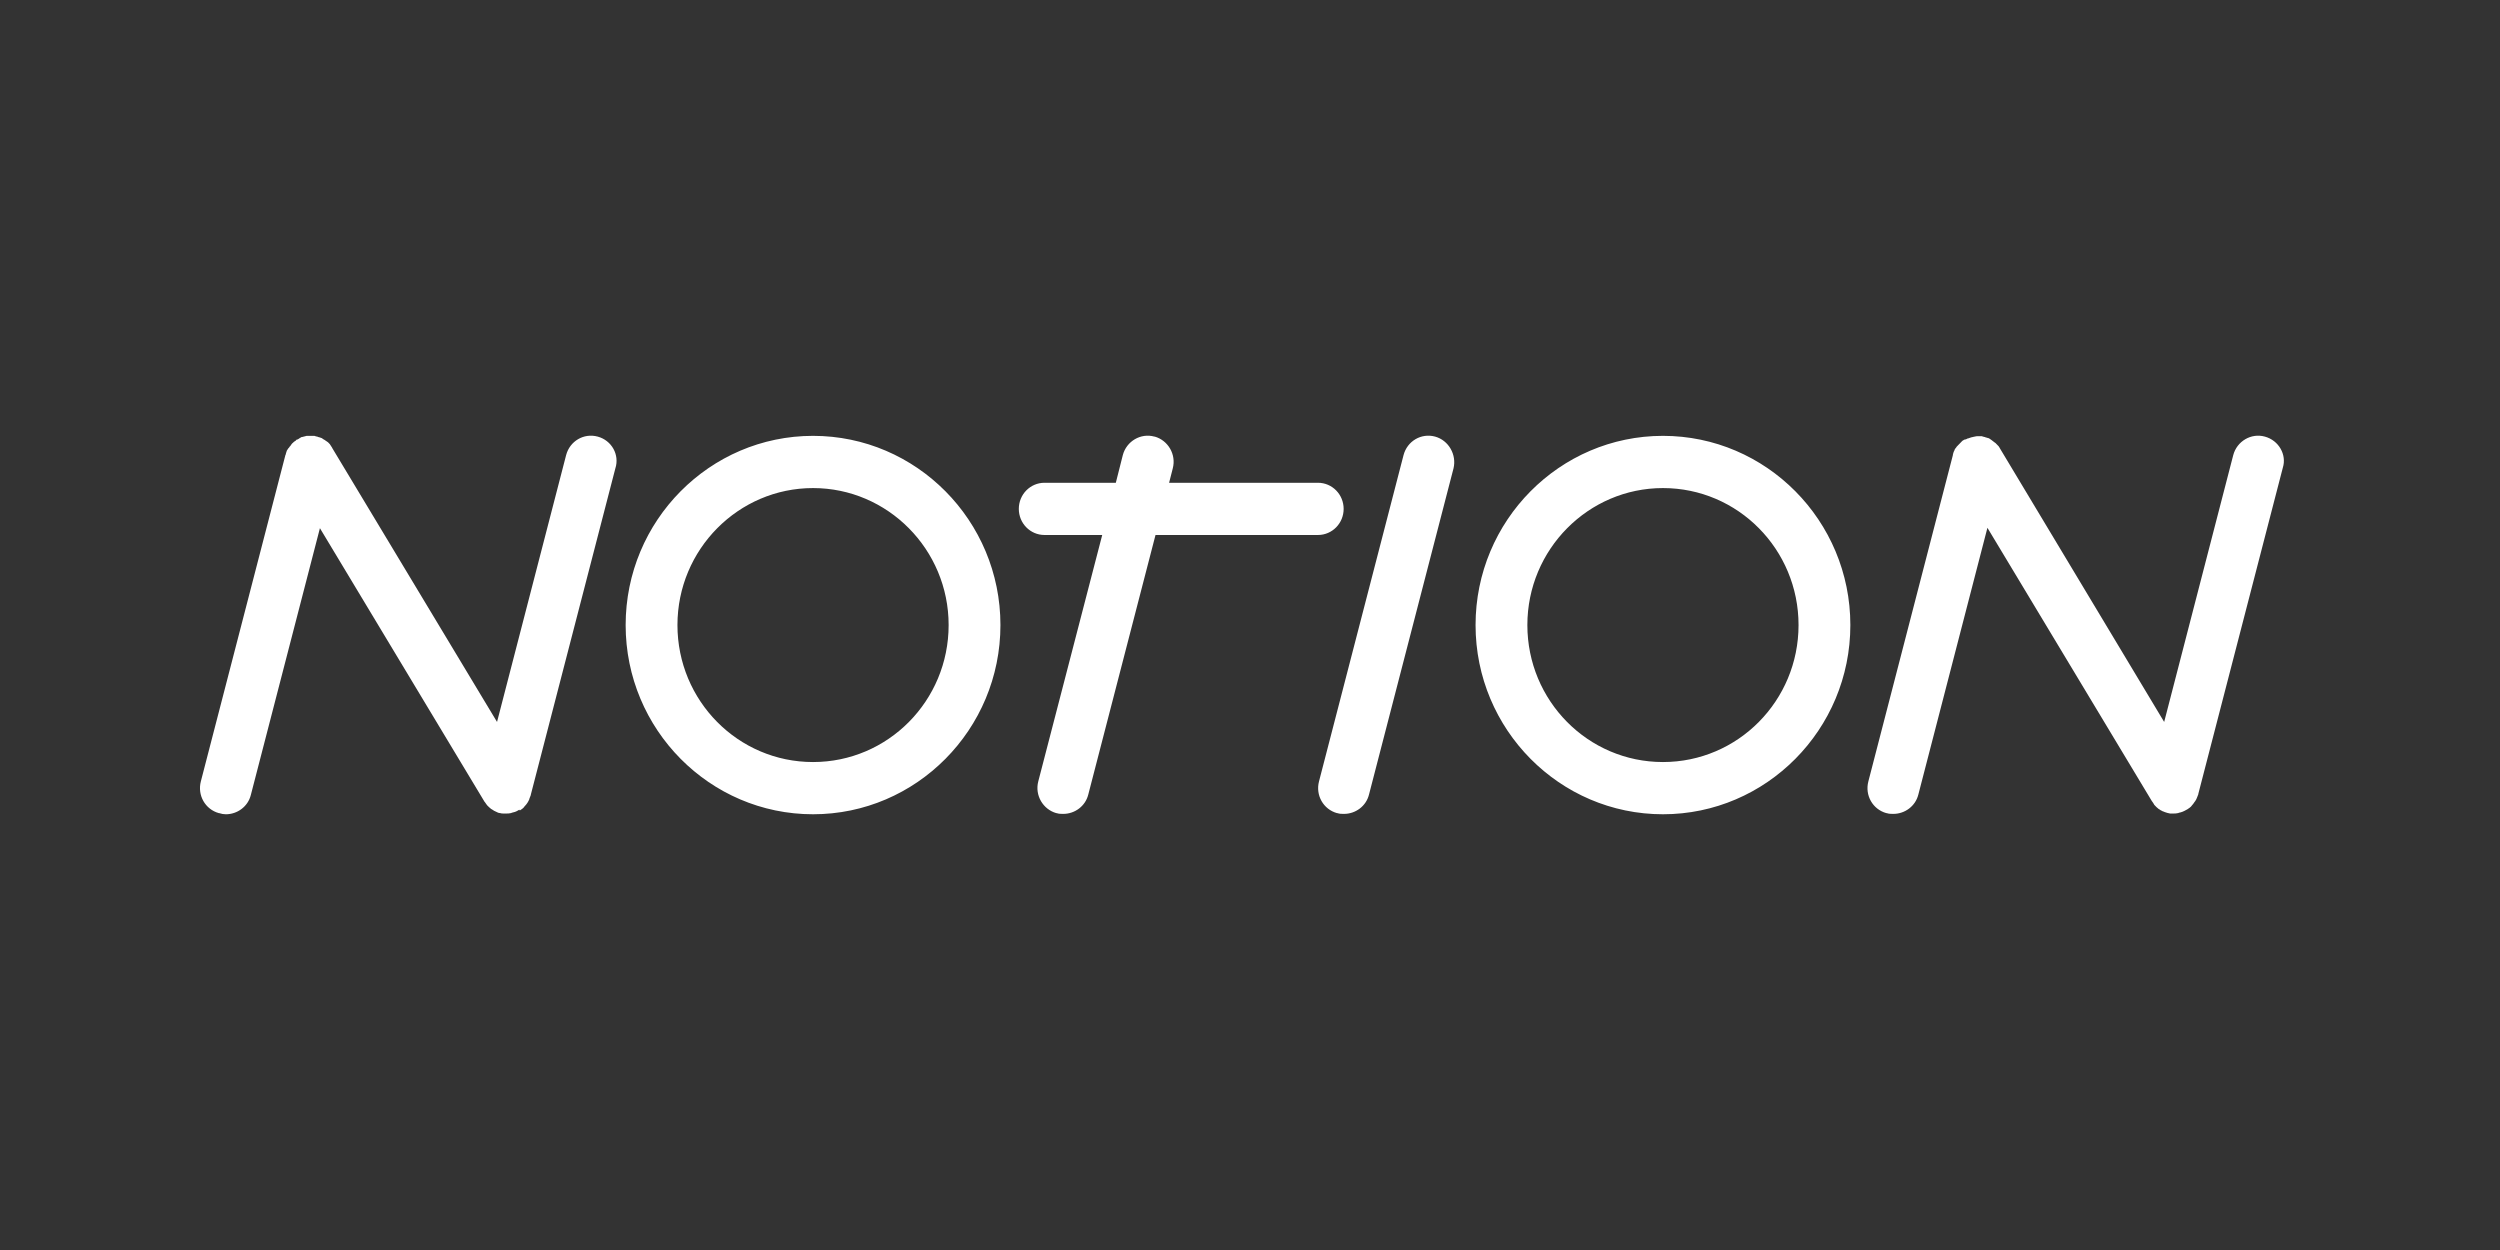 <svg width="350" height="175" viewBox="0 0 350 175" fill="none" xmlns="http://www.w3.org/2000/svg">
<rect x="0" y="0" width="350" height="175" fill="#333333" stroke="none"/>
<g clip-path="url(#clip0_1529_5994)">
<path fill-rule="evenodd" clip-rule="evenodd" d="M317.079 61.125C315.175 60.595 313.169 61.76 312.653 63.721L302.983 101.071L279.987 62.767L279.935 62.661C279.883 62.608 279.834 62.555 279.834 62.502L279.73 62.396L279.576 62.237C279.524 62.184 279.472 62.131 279.472 62.131C279.422 62.078 279.37 62.025 279.37 62.025C279.318 61.972 279.266 61.972 279.216 61.919C279.06 61.813 278.958 61.707 278.805 61.601C278.753 61.548 278.701 61.548 278.651 61.495L278.495 61.389C278.445 61.337 278.393 61.337 278.341 61.337C278.289 61.337 278.239 61.283 278.187 61.283C278.135 61.283 278.033 61.231 277.981 61.231C277.929 61.231 277.929 61.178 277.877 61.178H277.828L277.622 61.125L277.466 61.072H277.312C277.26 61.072 277.21 61.072 277.158 61.072H276.799C276.695 61.072 276.593 61.072 276.489 61.125H276.437C276.129 61.178 275.77 61.283 275.512 61.389H275.46C275.408 61.443 275.306 61.443 275.254 61.495L275.048 61.548H274.996C274.946 61.601 274.894 61.601 274.842 61.654L274.741 61.707L274.585 61.866C274.535 61.919 274.535 61.919 274.483 61.972C274.431 62.025 274.381 62.078 274.329 62.131L274.225 62.237C274.175 62.29 274.123 62.343 274.071 62.396L273.969 62.502C273.917 62.555 273.865 62.608 273.865 62.661L273.764 62.767C273.712 62.82 273.712 62.873 273.66 62.926C273.66 62.979 273.608 63.032 273.608 63.085C273.558 63.138 273.558 63.191 273.506 63.297C273.506 63.35 273.454 63.403 273.454 63.456C273.454 63.509 273.402 63.615 273.402 63.668V63.721L261.572 109.388C261.056 111.349 262.187 113.309 264.091 113.839H264.143C264.451 113.944 264.76 113.944 265.068 113.944C266.662 113.944 268.155 112.885 268.567 111.243L278.239 73.892L301.284 112.196L301.336 112.249C301.388 112.355 301.49 112.461 301.542 112.567L301.594 112.673C301.696 112.779 301.748 112.832 301.85 112.938L301.902 112.991C302.006 113.097 302.107 113.15 302.212 113.256L302.313 113.309C302.417 113.415 302.571 113.468 302.673 113.521C302.777 113.574 302.829 113.627 302.931 113.627C302.983 113.627 302.983 113.68 303.035 113.68C303.29 113.786 303.548 113.839 303.806 113.892H303.858C303.96 113.892 304.113 113.892 304.217 113.892H304.319C304.525 113.892 304.679 113.892 304.885 113.839C304.937 113.839 304.989 113.839 305.041 113.786C305.4 113.733 305.76 113.574 306.119 113.362L306.223 113.309C306.325 113.256 306.429 113.15 306.531 113.097C306.687 112.991 306.789 112.885 306.893 112.726L306.943 112.673C307.047 112.567 307.148 112.408 307.252 112.249L307.304 112.196C307.406 112.037 307.51 111.878 307.56 111.719C307.612 111.561 307.716 111.349 307.766 111.19C307.766 111.19 307.766 111.19 307.766 111.137L319.598 65.469C320.164 63.668 319.033 61.654 317.079 61.125C317.129 61.125 317.129 61.125 317.079 61.125ZM232.814 106.686C222.319 106.686 213.831 98.104 213.831 87.508C213.831 76.912 222.371 68.33 232.814 68.33C243.308 68.33 251.796 76.912 251.796 87.508C251.796 98.104 243.308 106.686 232.814 106.686ZM232.814 61.019C218.358 61.019 206.578 72.886 206.578 87.508C206.578 102.13 218.358 113.997 232.814 113.997C247.269 113.997 259.05 102.13 259.05 87.508C259.05 72.886 247.269 61.019 232.814 61.019ZM200.919 61.125C198.964 60.595 197.009 61.76 196.495 63.721L184.663 109.388C184.149 111.349 185.28 113.309 187.184 113.839H187.235C187.544 113.944 187.852 113.944 188.161 113.944C189.756 113.944 191.248 112.885 191.659 111.243L203.491 65.575C203.954 63.668 202.822 61.654 200.919 61.125ZM184.509 67.588H163.674L164.188 65.575C164.703 63.615 163.52 61.654 161.668 61.125H161.616C159.713 60.595 157.707 61.76 157.192 63.721L156.215 67.588H146.235C144.229 67.588 142.634 69.23 142.634 71.244C142.634 73.257 144.229 74.899 146.235 74.899H154.311L145.36 109.388C144.846 111.349 146.029 113.309 147.881 113.839H147.933C148.241 113.944 148.55 113.944 148.858 113.944C150.453 113.944 151.945 112.885 152.357 111.243L161.771 74.899H184.509C186.515 74.899 188.11 73.257 188.11 71.244C188.11 69.23 186.515 67.588 184.509 67.588ZM113.826 106.686C103.331 106.686 94.843 98.104 94.843 87.508C94.843 76.912 103.383 68.33 113.826 68.33C124.268 68.33 132.808 76.912 132.808 87.508C132.808 98.104 124.32 106.686 113.826 106.686ZM113.826 61.019C99.37 61.019 87.59 72.886 87.59 87.508C87.59 102.13 99.37 113.997 113.826 113.997C128.281 113.997 140.062 102.13 140.062 87.508C140.062 72.886 128.281 61.019 113.826 61.019ZM83.68 61.125C81.725 60.595 79.77 61.76 79.256 63.721L69.585 101.071L46.538 62.767L46.486 62.661C46.435 62.608 46.435 62.555 46.383 62.502C46.332 62.449 46.332 62.396 46.281 62.343C46.229 62.29 46.229 62.237 46.178 62.184C46.075 62.078 46.023 62.025 45.921 61.919L45.766 61.813L45.612 61.707C45.56 61.654 45.509 61.654 45.458 61.601C45.458 61.601 45.406 61.548 45.355 61.548C45.303 61.495 45.252 61.495 45.2 61.443C45.149 61.389 45.097 61.389 45.046 61.337C44.995 61.337 44.943 61.283 44.892 61.283L44.737 61.231L44.532 61.178L44.429 61.125H44.377L44.172 61.072L44.017 61.019H43.811C43.76 61.019 43.709 61.019 43.657 61.019H43.297C43.194 61.019 43.143 61.019 43.04 61.019H42.937C42.731 61.072 42.525 61.125 42.319 61.178H42.268C42.217 61.178 42.114 61.231 42.062 61.283C42.011 61.283 41.959 61.337 41.959 61.337L41.805 61.443L41.599 61.548H41.548C41.496 61.548 41.445 61.601 41.445 61.654L41.291 61.76L41.136 61.866L41.033 61.972C40.879 62.078 40.776 62.237 40.673 62.396C40.622 62.449 40.622 62.502 40.571 62.502L40.468 62.661L40.365 62.767C40.313 62.82 40.313 62.873 40.262 62.926L40.159 63.085C40.159 63.138 40.108 63.191 40.108 63.244C40.108 63.297 40.056 63.35 40.056 63.403C40.056 63.456 40.005 63.509 40.005 63.615L39.953 63.721L28.121 109.388C27.607 111.349 28.738 113.309 30.642 113.839H30.693C31.002 113.944 31.311 113.997 31.619 113.997C33.214 113.997 34.706 112.938 35.117 111.296L44.789 73.945L67.835 112.249L67.887 112.302C68.041 112.514 68.195 112.779 68.401 112.938L68.453 112.991C68.556 113.097 68.658 113.15 68.761 113.256L68.864 113.309C69.07 113.468 69.276 113.574 69.533 113.68L69.636 113.733C69.739 113.786 69.893 113.839 70.047 113.839C70.202 113.892 70.305 113.892 70.459 113.892H70.51C70.613 113.892 70.716 113.892 70.819 113.892H70.922C71.128 113.892 71.282 113.892 71.488 113.839C71.539 113.839 71.591 113.839 71.642 113.786C71.951 113.733 72.259 113.627 72.517 113.468C72.568 113.415 72.62 113.415 72.723 113.362L72.774 113.468C72.877 113.415 72.98 113.309 73.083 113.256C73.237 113.15 73.34 113.044 73.443 112.885L73.494 112.832C73.751 112.567 73.957 112.249 74.111 111.878V111.825C74.163 111.666 74.266 111.455 74.317 111.296V111.243L86.149 65.575C86.766 63.668 85.635 61.654 83.68 61.125Z" fill="white"/>
</g>
<defs>
<clipPath id="clip0_1529_5994">
<rect width="294" height="53" fill="white" transform="translate(28 61)"/>
</clipPath>
</defs>
</svg>
